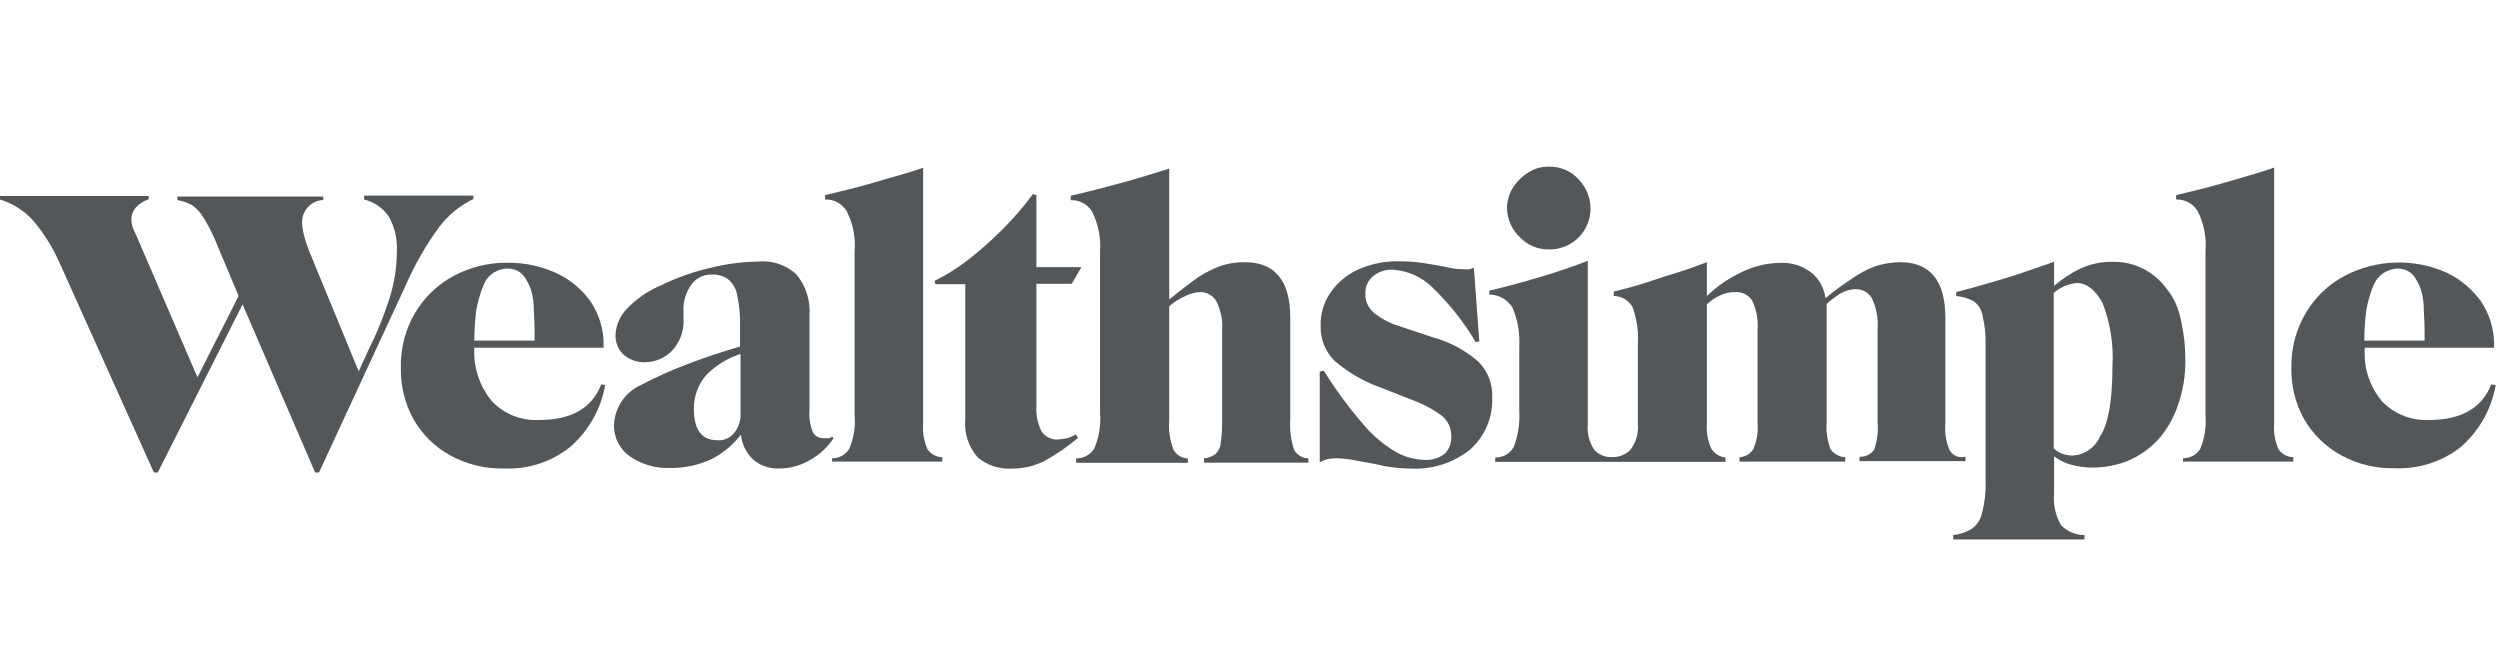 <svg width="180" height="48" viewBox="0 0 180 48" fill="none" xmlns="http://www.w3.org/2000/svg">
<path fill-rule="evenodd" clip-rule="evenodd" d="M26.218 14.365C26.932 14.535 27.558 14.963 27.978 15.566C28.412 16.326 28.619 17.196 28.573 18.07C28.573 19.22 28.397 20.363 28.052 21.459C27.646 22.739 27.139 23.985 26.535 25.183L25.827 26.738L22.345 18.285C22.175 17.882 22.032 17.468 21.917 17.046C21.825 16.724 21.769 16.393 21.749 16.059C21.731 15.637 21.882 15.225 22.169 14.914C22.455 14.603 22.854 14.419 23.276 14.402V14.151H12.774V14.402C13.131 14.467 13.476 14.587 13.798 14.756C14.126 14.976 14.402 15.265 14.608 15.603C14.971 16.173 15.282 16.775 15.539 17.4L17.178 21.31L14.217 27.167L9.804 16.925C9.69 16.721 9.597 16.505 9.524 16.283C9.487 16.121 9.465 15.956 9.459 15.789C9.457 15.478 9.57 15.176 9.776 14.942C10.03 14.667 10.351 14.462 10.707 14.346V14.113H0V14.365C0.871 14.631 1.659 15.115 2.29 15.771C3.119 16.724 3.797 17.797 4.301 18.955L11.079 34.019H11.359L17.466 21.916L22.689 34.019H22.969L29.179 20.612C29.837 19.085 30.668 17.639 31.655 16.301C32.3 15.463 33.132 14.787 34.085 14.328V14.085H26.218V14.365Z" fill="#54575A"/>
<path d="M43.293 27.669C42.623 29.392 41.142 30.239 38.806 30.239C37.537 30.306 36.303 29.816 35.426 28.898C34.53 27.817 34.075 26.437 34.15 25.035H43.461V24.858C43.476 23.741 43.151 22.647 42.53 21.72C41.894 20.824 41.033 20.111 40.035 19.653C38.939 19.154 37.747 18.903 36.543 18.918C35.203 18.9 33.881 19.22 32.698 19.849C31.544 20.46 30.579 21.374 29.905 22.493C29.186 23.702 28.825 25.09 28.862 26.496C28.834 27.799 29.156 29.084 29.793 30.22C30.421 31.306 31.336 32.199 32.437 32.799C33.616 33.44 34.941 33.761 36.282 33.73C37.99 33.81 39.669 33.271 41.012 32.213C42.359 31.062 43.264 29.479 43.572 27.735L43.293 27.669ZM34.755 20.715C34.974 19.902 35.711 19.337 36.552 19.337C36.808 19.338 37.06 19.398 37.288 19.513C37.527 19.645 37.724 19.842 37.856 20.081C38.001 20.312 38.12 20.559 38.21 20.817C38.329 21.185 38.401 21.567 38.424 21.953C38.424 22.409 38.489 23.042 38.489 23.815V24.522H34.15C34.154 23.791 34.2 23.06 34.29 22.334C34.394 21.769 34.55 21.214 34.755 20.677V20.715Z" fill="#54575A"/>
<path d="M59.912 31.44C59.822 31.518 59.705 31.558 59.586 31.552H59.269C58.966 31.557 58.684 31.396 58.534 31.133C58.32 30.608 58.234 30.04 58.283 29.476V22.726C58.366 21.655 58.032 20.595 57.352 19.765C56.6 19.063 55.581 18.724 54.558 18.834C53.428 18.853 52.304 19 51.207 19.271C49.961 19.552 48.751 19.977 47.604 20.538C46.668 20.926 45.824 21.506 45.127 22.241C44.64 22.743 44.352 23.405 44.317 24.103C44.295 24.648 44.513 25.176 44.913 25.547C45.357 25.919 45.926 26.109 46.505 26.077C47.207 26.058 47.874 25.768 48.367 25.267C48.963 24.644 49.27 23.8 49.214 22.94V22.446C49.169 21.725 49.383 21.011 49.819 20.435C50.168 19.997 50.703 19.749 51.263 19.765C51.662 19.747 52.057 19.858 52.389 20.081C52.745 20.362 52.987 20.762 53.069 21.208C53.231 21.951 53.303 22.71 53.283 23.47V24.951C51.84 25.37 50.49 25.826 49.401 26.254C48.302 26.671 47.23 27.153 46.188 27.697C45.021 28.211 44.251 29.346 44.205 30.621C44.194 31.502 44.614 32.333 45.332 32.846C46.179 33.435 47.196 33.733 48.227 33.693C49.29 33.712 50.342 33.482 51.3 33.023C52.098 32.598 52.796 32.007 53.348 31.291C53.413 31.962 53.713 32.589 54.195 33.06C54.708 33.513 55.374 33.752 56.057 33.73C56.825 33.741 57.58 33.545 58.245 33.162C58.96 32.782 59.569 32.228 60.014 31.552L59.912 31.44ZM51.616 31.691C50.527 31.691 49.959 30.947 49.959 29.429C49.948 28.519 50.281 27.638 50.89 26.962C51.574 26.286 52.406 25.779 53.32 25.481V29.69C53.358 30.223 53.195 30.751 52.864 31.17C52.574 31.532 52.126 31.73 51.663 31.701L51.616 31.691Z" fill="#54575A"/>
<path fill-rule="evenodd" clip-rule="evenodd" d="M59.912 32.995C60.41 33 60.876 32.746 61.141 32.325C61.467 31.568 61.601 30.743 61.532 29.922V18.108C61.617 17.108 61.42 16.105 60.964 15.212C60.64 14.666 60.044 14.341 59.409 14.365V14.048C60.582 13.76 61.811 13.48 63.012 13.117C64.213 12.754 65.414 12.456 66.466 12.075V30.49C66.417 31.128 66.526 31.767 66.783 32.352C67.027 32.699 67.421 32.909 67.844 32.92V33.237H59.912V32.995Z" fill="#54575A"/>
<path fill-rule="evenodd" clip-rule="evenodd" d="M70.386 32.92C69.726 32.165 69.406 31.172 69.501 30.174V20.463H67.351L67.286 20.221C68.144 19.797 68.958 19.289 69.716 18.703C70.593 18.011 71.429 17.268 72.22 16.478C72.996 15.696 73.715 14.859 74.371 13.974L74.622 14.048V19.234H77.862L77.164 20.435H74.622V29.215C74.575 29.859 74.707 30.503 75.004 31.077C75.254 31.436 75.665 31.649 76.103 31.645C76.34 31.632 76.577 31.601 76.81 31.552C77.038 31.503 77.254 31.408 77.443 31.272L77.62 31.524C76.877 32.155 76.072 32.711 75.218 33.181C74.486 33.554 73.675 33.745 72.853 33.74C71.958 33.793 71.076 33.503 70.386 32.93V32.92Z" fill="#54575A"/>
<path fill-rule="evenodd" clip-rule="evenodd" d="M93.178 32.39C92.945 31.698 92.85 30.967 92.899 30.239V22.865C92.899 20.221 91.8 18.88 89.65 18.88C89.075 18.868 88.503 18.95 87.955 19.122C87.358 19.334 86.788 19.619 86.26 19.97C85.702 20.361 84.994 20.901 84.184 21.562V12.14C83.049 12.493 81.931 12.847 80.758 13.164C79.585 13.48 78.393 13.797 77.09 14.095V14.411C77.724 14.387 78.321 14.713 78.645 15.259C79.082 16.155 79.275 17.15 79.203 18.145V29.69C79.279 30.58 79.135 31.475 78.784 32.297C78.504 32.745 78.009 33.013 77.481 33.004V33.321H85.525V33.004C85.101 32.996 84.713 32.766 84.501 32.399C84.232 31.716 84.124 30.98 84.184 30.248V22.055C84.532 21.749 84.925 21.498 85.348 21.31C85.674 21.141 86.033 21.046 86.4 21.031C86.873 21.02 87.316 21.261 87.564 21.664C87.905 22.327 88.053 23.072 87.992 23.815V30.239C88.004 30.806 87.969 31.372 87.89 31.933C87.858 32.23 87.719 32.505 87.499 32.706C87.263 32.879 86.981 32.979 86.689 32.995V33.311H94.202V32.995C93.776 32.996 93.383 32.764 93.178 32.39Z" fill="#54575A"/>
<path fill-rule="evenodd" clip-rule="evenodd" d="M99.565 33.526C98.894 33.377 98.261 33.274 97.703 33.172C97.216 33.069 96.72 33.01 96.222 32.995C95.998 33.001 95.774 33.023 95.552 33.06C95.37 33.118 95.193 33.19 95.021 33.274V26.757L95.31 26.682C96.14 28.023 97.074 29.296 98.103 30.49C98.761 31.287 99.547 31.966 100.431 32.501C101.072 32.88 101.8 33.088 102.544 33.107C103.081 33.156 103.616 32.992 104.034 32.65C104.347 32.331 104.512 31.896 104.49 31.449C104.514 30.885 104.281 30.341 103.857 29.969C103.162 29.452 102.393 29.044 101.576 28.759L99.528 27.949C98.26 27.515 97.087 26.842 96.073 25.965C95.415 25.302 95.058 24.396 95.087 23.461C95.061 22.631 95.296 21.814 95.757 21.124C96.239 20.4 96.908 19.821 97.694 19.448C98.643 19.007 99.682 18.79 100.729 18.815C101.352 18.808 101.975 18.854 102.591 18.955C103.187 19.067 103.754 19.132 104.211 19.243C104.667 19.355 105.058 19.383 105.309 19.383C105.473 19.403 105.639 19.403 105.803 19.383L106.119 19.281L106.51 24.569L106.259 24.643C105.391 23.172 104.322 21.827 103.084 20.649C102.328 19.922 101.338 19.486 100.291 19.42C99.779 19.392 99.275 19.554 98.876 19.877C98.503 20.177 98.292 20.636 98.308 21.115C98.283 21.633 98.491 22.135 98.876 22.483C99.424 22.936 100.057 23.275 100.738 23.48L103.168 24.29C104.383 24.619 105.507 25.221 106.454 26.049C107.121 26.724 107.478 27.644 107.441 28.591C107.502 30.026 106.918 31.412 105.849 32.371C104.642 33.331 103.126 33.817 101.585 33.74C100.898 33.729 100.213 33.66 99.537 33.535L99.565 33.526Z" fill="#54575A"/>
<path fill-rule="evenodd" clip-rule="evenodd" d="M111.492 17.959C112.296 17.982 113.075 17.674 113.647 17.108C114.218 16.541 114.533 15.765 114.517 14.961C114.498 14.204 114.199 13.481 113.679 12.931C113.125 12.31 112.323 11.969 111.492 12C110.977 11.994 110.472 12.14 110.039 12.419C109.588 12.692 109.208 13.069 108.931 13.518C108.659 13.95 108.511 14.45 108.503 14.961C108.51 15.766 108.846 16.533 109.434 17.083C109.968 17.649 110.714 17.966 111.492 17.959Z" fill="#54575A"/>
<path fill-rule="evenodd" clip-rule="evenodd" d="M140.381 32.427C140.117 31.827 140.009 31.171 140.065 30.518V22.865C140.065 20.221 138.975 18.88 136.825 18.88C136.224 18.884 135.628 18.978 135.056 19.16C134.429 19.388 133.837 19.701 133.296 20.091C132.649 20.514 132.027 20.974 131.434 21.469C131.351 20.806 131.038 20.193 130.549 19.737C129.894 19.174 129.048 18.884 128.185 18.927C127.215 18.936 126.26 19.165 125.392 19.597C124.472 20.028 123.629 20.607 122.896 21.31V18.88C122.226 19.122 121.481 19.411 120.671 19.653C119.861 19.895 119.051 20.184 118.241 20.435C117.431 20.687 116.761 20.854 116.193 20.994V21.31C116.743 21.321 117.249 21.612 117.534 22.083C117.85 22.94 117.984 23.853 117.925 24.765V30.518C117.988 31.184 117.798 31.848 117.394 32.38C117.06 32.726 116.599 32.918 116.118 32.911C115.614 32.951 115.119 32.755 114.778 32.38C114.419 31.829 114.258 31.173 114.322 30.518V18.778C113.232 19.197 112.096 19.588 110.905 19.942C109.713 20.296 108.465 20.64 107.227 20.929V21.208C107.906 21.209 108.536 21.561 108.894 22.139C109.274 23.019 109.443 23.975 109.387 24.932V29.587C109.439 30.465 109.306 31.343 108.996 32.166C108.732 32.657 108.213 32.956 107.655 32.939V33.255H124.237V32.939C123.817 32.895 123.44 32.662 123.213 32.306C122.954 31.721 122.845 31.081 122.896 30.444V21.916C123.166 21.65 123.482 21.436 123.827 21.282C124.168 21.112 124.545 21.026 124.926 21.031C125.415 20.997 125.884 21.228 126.155 21.636C126.469 22.307 126.603 23.048 126.546 23.787V30.49C126.6 31.128 126.491 31.768 126.229 32.352C126.01 32.688 125.643 32.9 125.243 32.92V33.237H132.858V32.92C132.441 32.896 132.056 32.688 131.806 32.352C131.568 31.736 131.469 31.075 131.518 30.416V21.878C131.826 21.604 132.156 21.355 132.505 21.134C132.837 20.935 133.216 20.826 133.603 20.817C134.078 20.806 134.523 21.052 134.767 21.459C135.104 22.16 135.249 22.938 135.186 23.712V30.416C135.244 31.074 135.162 31.738 134.944 32.362C134.709 32.713 134.304 32.911 133.883 32.883V33.2H141.517V32.883C141.079 33.006 140.613 32.819 140.381 32.427Z" fill="#54575A"/>
<path d="M157 22.94C156.839 22.121 156.474 21.355 155.939 20.715C155.042 19.518 153.626 18.826 152.131 18.852C151.344 18.837 150.562 18.993 149.841 19.309C149.137 19.642 148.482 20.072 147.895 20.584V18.843C147.225 19.095 146.452 19.337 145.642 19.625C144.832 19.914 143.984 20.147 143.137 20.398C142.29 20.649 141.545 20.854 140.847 21.031V21.31C141.289 21.356 141.719 21.486 142.113 21.692C142.457 21.948 142.685 22.329 142.746 22.753C142.906 23.411 142.978 24.088 142.96 24.765V34.54C142.992 35.346 142.907 36.152 142.709 36.933C142.608 37.405 142.332 37.821 141.936 38.097C141.536 38.328 141.092 38.474 140.633 38.525V38.842H150.083V38.525C149.449 38.526 148.841 38.271 148.398 37.818C147.996 37.125 147.82 36.324 147.895 35.527V32.855C148.218 33.1 148.58 33.289 148.966 33.414C149.515 33.581 150.086 33.666 150.66 33.665C151.54 33.664 152.412 33.497 153.23 33.172C154.03 32.828 154.753 32.324 155.352 31.691C155.996 30.972 156.487 30.129 156.796 29.215C157.17 28.173 157.356 27.073 157.345 25.965C157.348 24.934 157.229 23.906 156.991 22.902L157 22.94ZM151.247 31.319C150.926 32.165 150.139 32.745 149.236 32.799C148.935 32.8 148.637 32.74 148.36 32.622C148.179 32.531 148.012 32.411 147.867 32.269V21.096C148.329 20.687 148.909 20.436 149.524 20.379C150.26 20.379 150.865 20.873 151.386 21.822C151.952 23.283 152.193 24.849 152.094 26.412C152.094 28.703 151.842 30.332 151.275 31.319H151.247Z" fill="#54575A"/>
<path fill-rule="evenodd" clip-rule="evenodd" d="M157.177 32.995C157.678 33.002 158.147 32.748 158.415 32.325C158.732 31.566 158.863 30.742 158.797 29.922V18.108C158.879 17.11 158.686 16.108 158.238 15.212C157.915 14.666 157.318 14.341 156.684 14.365V14.048C157.847 13.76 159.086 13.48 160.287 13.117C161.488 12.754 162.679 12.447 163.741 12.065V30.49C163.687 31.128 163.796 31.768 164.057 32.352C164.302 32.699 164.695 32.909 165.119 32.92V33.237H157.177V32.995Z" fill="#54575A"/>
<path d="M179.373 27.669C178.703 29.392 177.185 30.239 174.885 30.239C173.619 30.298 172.387 29.81 171.506 28.898C170.604 27.822 170.159 26.435 170.268 25.035H179.578V24.858C179.588 23.742 179.263 22.649 178.647 21.72C178.01 20.828 177.158 20.11 176.17 19.634C173.82 18.584 171.119 18.663 168.834 19.849C167.679 20.459 166.714 21.374 166.041 22.493C165.319 23.695 164.951 25.076 164.979 26.478C164.951 27.78 165.273 29.066 165.91 30.202C166.542 31.288 167.46 32.18 168.564 32.781C169.742 33.423 171.068 33.744 172.409 33.712C174.125 33.791 175.813 33.252 177.166 32.194C178.494 31.041 179.385 29.466 179.69 27.735L179.373 27.669ZM170.835 20.715C171.075 19.916 171.799 19.361 172.632 19.337C172.888 19.338 173.14 19.398 173.368 19.513C173.607 19.645 173.804 19.842 173.936 20.081C174.081 20.312 174.2 20.559 174.29 20.817C174.409 21.185 174.481 21.567 174.504 21.953C174.504 22.409 174.569 23.042 174.569 23.815V24.522H170.23C170.234 23.791 170.28 23.06 170.37 22.334C170.474 21.769 170.629 21.214 170.835 20.677V20.715Z" fill="#54575A"/>
</svg>
